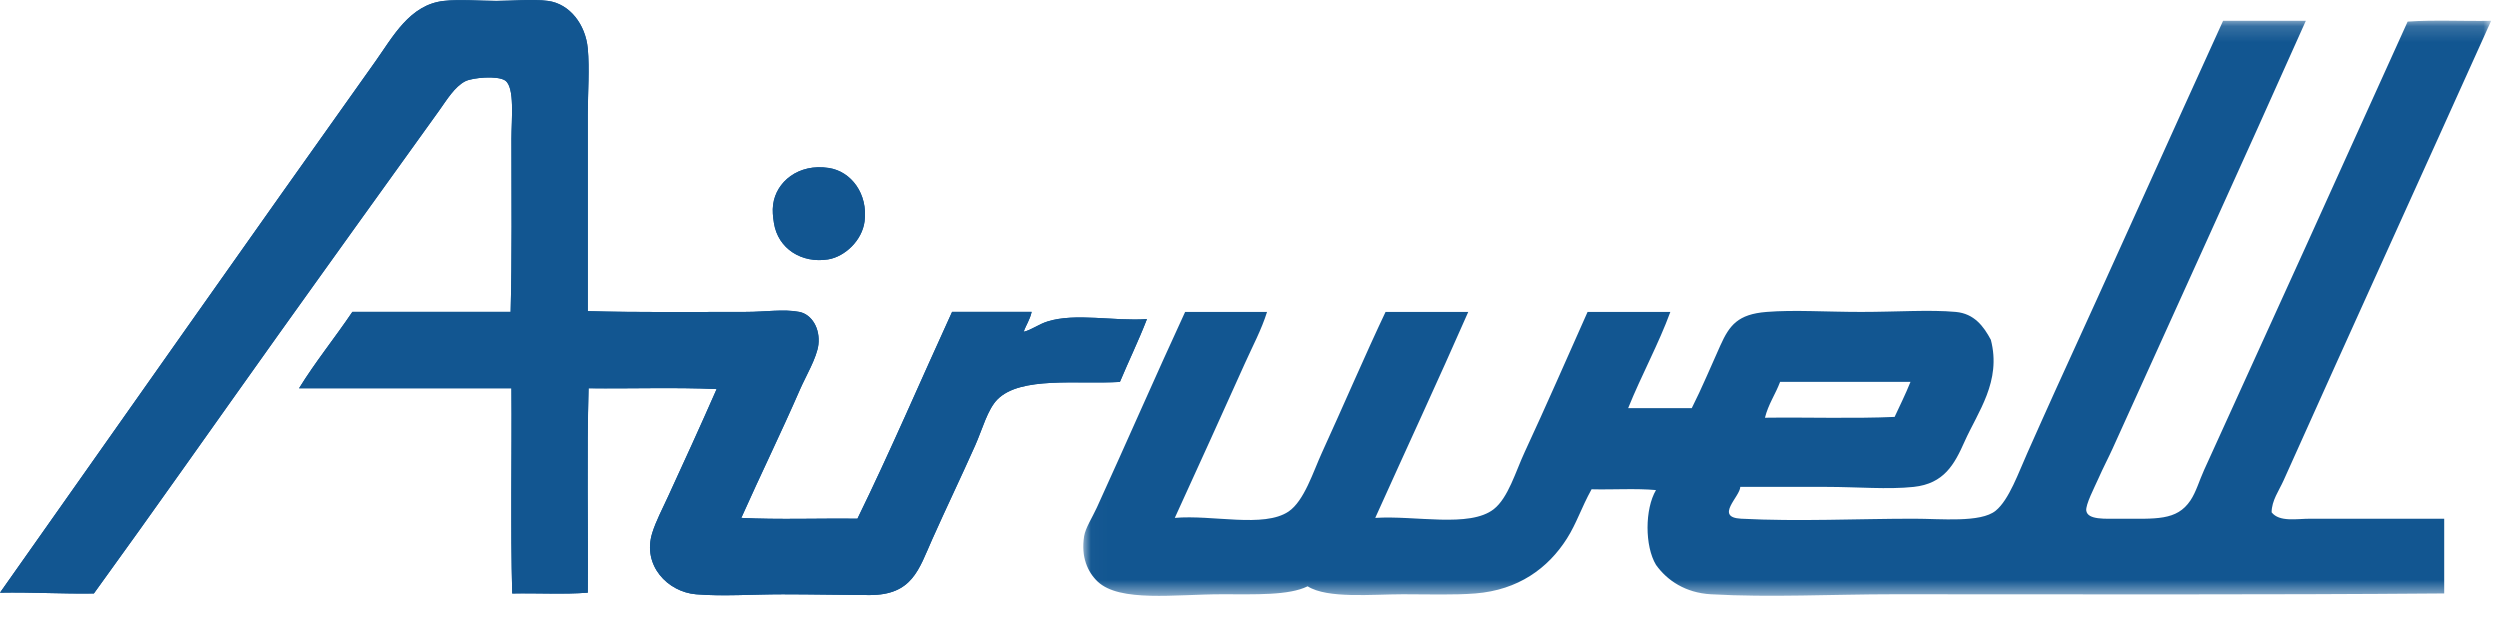 <?xml version="1.0" encoding="UTF-8"?>
<svg width="158px" height="39px" viewBox="0 0 158 39" version="1.1" xmlns="http://www.w3.org/2000/svg" xmlns:xlink="http://www.w3.org/1999/xlink">
    <title>Logo_Airwell</title>
    <defs>
        <filter id="filter-1">
            <feColorMatrix in="SourceGraphic" type="matrix" values="0 0 0 0 1 0 0 0 0 1 0 0 0 0 1 0 0 0 1 0"></feColorMatrix>
        </filter>
        <polygon id="path-2" points="0.018 0.152 88.995 0.152 88.995 36.504 0.018 36.504"></polygon>
    </defs>
    <g id="Symbols" stroke="none" stroke-width="1" fill="none" fill-rule="evenodd">
        <g id="Logo_Airwell" transform="translate(-641, -31)" filter="url(#filter-1)">
            <g transform="translate(641, 31)">
                <g id="Group-3" transform="translate(68.445, 1.154)">
                    <mask id="mask-3" fill="white">
                        <use xlink:href="#path-2"></use>
                    </mask>
                    <g id="Clip-2"></g>
                    <path d="M44.057,22.982 L52.298,22.982 C51.968,23.799 51.627,24.479 51.295,25.194 C48.663,25.311 45.815,25.21 43.1,25.246 C43.314,24.387 43.764,23.764 44.057,22.982 M75.121,31.226 C75.125,30.478 75.589,29.853 75.874,29.217 C80.248,19.462 84.62,9.876 88.995,0.161 C87.251,0.194 85.378,0.094 83.718,0.211 C79.567,9.403 75.063,19.319 70.849,28.561 C70.555,29.207 70.351,29.934 69.993,30.471 C69.123,31.773 67.801,31.628 65.518,31.628 C64.604,31.628 63.505,31.713 63.408,31.126 C63.347,30.755 63.932,29.635 64.162,29.115 C64.475,28.404 64.813,27.766 65.067,27.205 C69.194,18.073 73.26,9.178 77.283,0.161 L72.054,0.161 C68.644,7.634 64.966,15.851 61.448,23.534 C60.899,24.735 60.307,26.084 59.691,27.455 C59.131,28.695 58.535,30.431 57.678,31.126 C56.729,31.894 54.229,31.628 52.5,31.628 C49.008,31.628 45.196,31.817 41.592,31.628 C39.898,31.539 41.528,30.232 41.541,29.618 L47.02,29.618 C48.924,29.618 50.868,29.792 52.5,29.618 C54.419,29.411 55.074,28.2 55.717,26.751 C56.551,24.882 58.062,22.947 57.376,20.32 C56.923,19.473 56.329,18.667 55.165,18.56 C53.537,18.408 51.397,18.56 49.183,18.56 C46.994,18.56 44.923,18.419 43.2,18.56 C41.387,18.704 40.858,19.403 40.286,20.669 C39.669,22.032 39.131,23.341 38.474,24.641 L34.454,24.641 C35.282,22.585 36.395,20.55 37.121,18.56 L31.89,18.56 C30.658,21.321 29.221,24.611 27.92,27.406 C27.338,28.654 26.879,30.305 25.96,31.026 C24.435,32.217 21.002,31.412 18.47,31.577 C20.426,27.233 22.427,22.934 24.349,18.56 L19.122,18.56 C17.885,21.162 16.397,24.626 15.101,27.455 C14.551,28.654 13.984,30.505 12.99,31.176 C11.429,32.226 8.176,31.366 5.802,31.577 C7.278,28.355 8.781,25.037 10.225,21.826 C10.719,20.727 11.279,19.688 11.632,18.56 L6.455,18.56 C4.625,22.516 2.729,26.872 0.875,30.926 C0.592,31.545 0.155,32.212 0.071,32.734 C-0.138,34.043 0.294,34.998 0.925,35.6 C2.318,36.922 5.826,36.404 8.769,36.404 C10.91,36.404 13.008,36.488 14.197,35.901 C15.447,36.693 18.274,36.404 20.226,36.404 C21.875,36.404 23.446,36.46 24.802,36.352 C27.501,36.138 29.389,34.765 30.583,32.885 C31.201,31.91 31.491,30.945 32.142,29.768 C33.483,29.802 34.956,29.702 36.213,29.819 C35.506,31.016 35.498,33.357 36.213,34.544 C36.925,35.544 38.091,36.314 39.681,36.404 C43.452,36.617 47.369,36.404 51.243,36.404 C62.763,36.404 74.857,36.445 86.029,36.352 L86.029,31.628 L77.584,31.628 C76.689,31.628 75.62,31.853 75.121,31.226" id="Fill-1" fill="#125691" mask="url(#mask-3)"></path>
                </g>
                <path d="M5.933,37.507 C9.642,32.389 13.381,27.059 17.544,21.221 C20.875,16.548 24.36,11.715 27.748,6.996 C28.238,6.311 28.727,5.482 29.407,5.133 C29.85,4.908 31.432,4.761 31.921,5.085 C32.55,5.499 32.322,7.556 32.322,8.753 C32.322,12.524 32.364,16.211 32.272,19.712 L22.268,19.712 C21.17,21.343 19.943,22.851 18.9,24.539 L32.322,24.539 C32.356,28.844 32.255,33.284 32.372,37.507 C33.947,37.475 35.656,37.575 37.148,37.457 C37.181,33.168 37.082,28.744 37.2,24.539 C39.879,24.571 42.695,24.47 45.292,24.59 C44.217,27.04 43.264,29.108 42.225,31.375 C41.89,32.108 41.449,32.947 41.22,33.687 C40.585,35.739 42.196,37.406 43.985,37.559 C45.657,37.699 47.593,37.559 49.463,37.559 C51.371,37.559 53.268,37.604 54.944,37.607 C57.665,37.614 58.067,35.984 58.913,34.091 C59.817,32.068 60.749,30.13 61.628,28.156 C62.082,27.146 62.408,25.875 63.038,25.243 C64.496,23.769 68.088,24.295 70.778,24.137 C71.337,22.804 71.958,21.53 72.487,20.166 C70.423,20.313 67.957,19.762 66.204,20.317 C65.623,20.498 65.204,20.847 64.695,20.969 C64.844,20.534 65.097,20.199 65.199,19.712 L60.171,19.712 C58.176,24.068 56.275,28.518 54.191,32.782 C51.76,32.75 49.195,32.851 46.85,32.731 C48.05,30.041 49.371,27.344 50.572,24.59 C50.907,23.815 51.63,22.598 51.725,21.775 C51.84,20.774 51.319,19.871 50.518,19.712 C49.556,19.523 48.299,19.712 47.202,19.712 C43.876,19.712 40.251,19.753 37.148,19.664 L37.148,7.245 C37.148,5.816 37.268,4.369 37.148,3.072 C37.01,1.552 36.011,0.241 34.636,0.059 C33.654,-0.074 32.386,0.059 31.368,0.059 C30.328,0.059 29.091,-0.057 28.05,0.059 C25.891,0.292 24.818,2.345 23.727,3.878 C15.717,15.132 7.845,26.338 0,37.457 C2.03,37.419 3.905,37.538 5.933,37.507" id="Fill-4" fill="#125691"></path>
                <path d="M52.33,16.396 C53.394,16.226 54.491,15.196 54.642,13.981 C54.86,12.25 53.797,10.831 52.38,10.615 C50.454,10.318 49.05,11.498 48.861,12.926 C48.807,13.318 48.85,13.693 48.91,14.083 C49.168,15.743 50.694,16.655 52.33,16.396" id="Fill-6" fill="#125691"></path>
                <path d="M7.01999974e-05,37.457 C7.844,26.337 15.717,15.133 23.727,3.879 C24.818,2.344 25.89,0.292 28.05,0.057 C29.089,-0.055 30.328,0.057 31.367,0.057 C32.385,0.057 33.654,-0.071 34.636,0.057 C36.011,0.243 37.01,1.552 37.149,3.073 C37.268,4.368 37.149,5.817 37.149,7.245 L37.149,19.661 C40.251,19.753 43.876,19.712 47.202,19.712 C48.299,19.712 49.556,19.522 50.517,19.712 C51.319,19.871 51.84,20.773 51.725,21.773 C51.631,22.598 50.908,23.814 50.569,24.588 C49.371,27.341 48.05,30.041 46.849,32.731 C49.197,32.851 51.759,32.75 54.189,32.781 C56.275,28.517 58.177,24.068 60.171,19.712 L65.199,19.712 C65.097,20.197 64.845,20.533 64.695,20.97 C65.204,20.848 65.624,20.5 66.204,20.316 C67.959,19.759 70.423,20.312 72.486,20.166 C71.959,21.53 71.337,22.802 70.778,24.139 C68.088,24.296 64.498,23.771 63.038,25.242 C62.409,25.874 62.079,27.146 61.628,28.159 C60.749,30.132 59.817,32.066 58.913,34.091 C58.066,35.985 57.665,37.616 54.943,37.608 C53.267,37.604 51.371,37.559 49.463,37.559 C47.593,37.559 45.657,37.701 43.986,37.559 C42.196,37.406 40.586,35.739 41.22,33.688 C41.449,32.947 41.889,32.108 42.226,31.374 C43.265,29.111 44.217,27.04 45.292,24.588 C42.695,24.47 39.878,24.571 37.197,24.538 C37.081,28.745 37.181,33.167 37.149,37.457 C35.656,37.574 33.949,37.475 32.373,37.508 C32.256,33.285 32.356,28.845 32.323,24.538 L18.901,24.538 C19.942,22.85 21.17,21.346 22.271,19.712 L32.271,19.712 C32.363,16.211 32.323,12.524 32.323,8.754 C32.323,7.559 32.55,5.501 31.921,5.084 C31.431,4.761 29.848,4.91 29.406,5.135 C28.728,5.482 28.239,6.311 27.749,6.995 C24.362,11.714 20.874,16.548 17.543,21.221 C13.381,27.06 9.642,32.391 5.933,37.508 C3.907,37.539 2.03,37.42 7.01999974e-05,37.457" id="Fill-8" fill="#125691"></path>
                <path d="M48.911,14.082 C48.851,13.692 48.81,13.32 48.861,12.926 C49.05,11.498 50.453,10.318 52.379,10.616 C53.798,10.831 54.859,12.25 54.643,13.981 C54.49,15.196 53.395,16.225 52.329,16.395 C50.692,16.655 49.168,15.745 48.911,14.082" id="Fill-10" fill="#125691"></path>
            </g>
        </g>
    </g>
</svg>